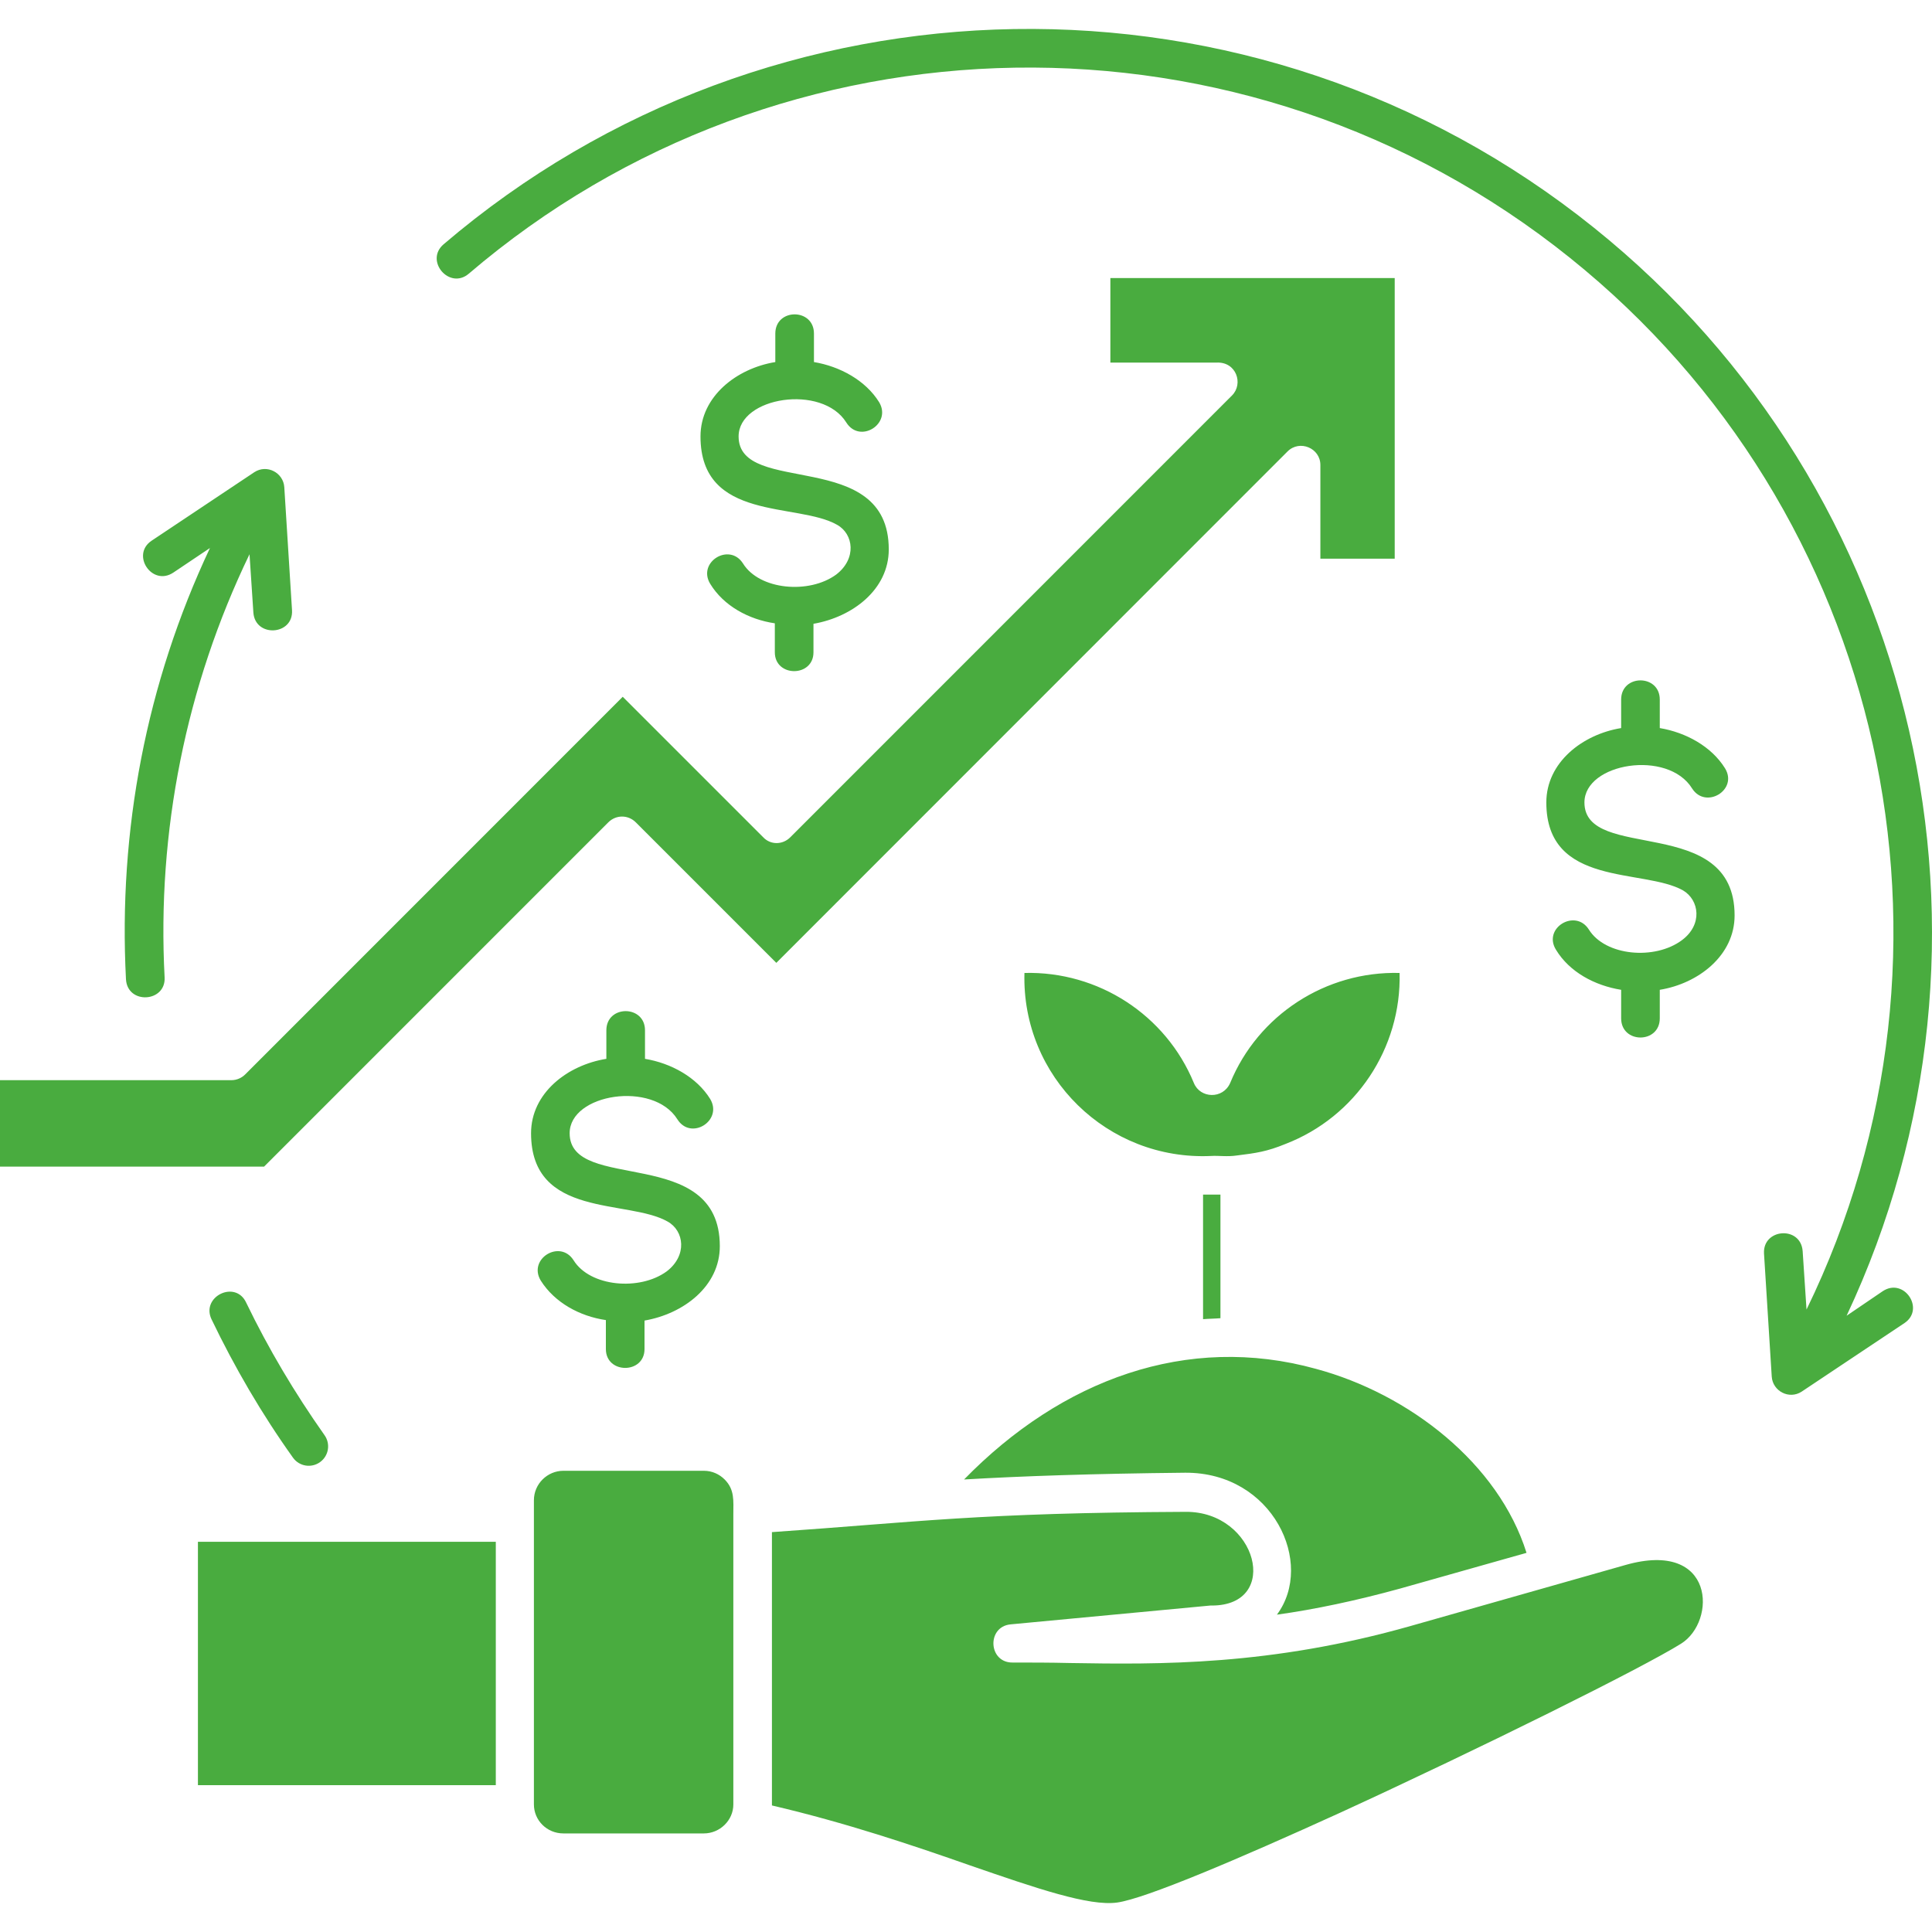 <?xml version="1.0" encoding="utf-8"?>
<!-- Generator: Adobe Illustrator 25.2.1, SVG Export Plug-In . SVG Version: 6.00 Build 0)  -->
<svg version="1.1" id="Capa_1" xmlns="http://www.w3.org/2000/svg" xmlns:xlink="http://www.w3.org/1999/xlink" x="0px" y="0px"
	 viewBox="0 0 400 400" style="enable-background:new 0 0 400 400;" xml:space="preserve">
<style type="text/css">
	.st0{fill:#49AC3F;}
</style>
<path class="st0" d="M389.81,267.32c4.4-2.9,8.8,3.7,4.5,6.6l-21.29,14.2c-2.6,1.7-6-0.1-6.2-3.1l0,0l-1.6-25.49
	c-0.3-5.2,7.6-5.8,8-0.5l0.8,12.1c36.28-74.48,16.59-165.16-48.98-217.75C257.78-0.61,161.82,1.29,97.05,56.67
	c-4,3.4-9.2-2.7-5.2-6.1c67.67-57.79,167.92-59.89,238.19-3.4c67.77,54.39,88.66,147.86,52.28,225.24L389.81,267.32z M34.08,202.34
	c0.3,5.2-7.7,5.7-8,0.4c-1.6-30.79,4.2-61.28,17.39-89.28l-7.6,5.1c-4.4,2.9-8.8-3.7-4.5-6.6l21.29-14.2c2.6-1.7,6,0.1,6.2,3.1l0,0
	l1.6,25.49c0.3,5.2-7.6,5.7-8,0.5l-0.8-12.1C38.48,142.05,32.48,172.25,34.08,202.34L34.08,202.34z M67.17,297.11
	c1.3,1.8,0.9,4.3-0.9,5.6c-1.8,1.3-4.3,0.9-5.6-0.9c-6.5-9.1-12.09-18.7-16.89-28.69c-2.2-4.7,5-8.2,7.2-3.4
	C55.57,279.22,60.97,288.32,67.17,297.11L67.17,297.11z M288.76,57.57h-58.87v17.5h21.99c4.1-0.2,5.6,4.4,3.2,6.8l-91.46,91.48
	c-1.6,1.6-4.1,1.6-5.6,0l-29.09-29.09l-78.16,78.18c-0.7,0.7-1.7,1.2-2.9,1.2H0v17.9h54.67l71.27-71.28c1.6-1.6,4.1-1.6,5.7,0
	l29.09,29.09L266.57,93.47l0,0c2.5-2.5,6.8-0.7,6.8,2.8v19.4h15.39V57.57z M247.18,224.23c-5.8-14.1-19.79-23.19-35.08-22.79
	c-0.6,21.49,17.19,38.89,38.68,37.89c1.5-0.1,3.3,0.2,5.3-0.1c4-0.5,6.2-0.8,10.1-2.4c14.49-5.6,23.99-19.8,23.59-35.39
	c-15.29-0.4-29.29,8.7-35.08,22.79C253.18,227.63,248.48,227.43,247.18,224.23L247.18,224.23z M249.08,273.12
	c1.2-0.1,2.4-0.1,3.6-0.2v-25.59h-3.6V273.12z M102.65,319.21H40.98v50.39h61.67V319.21z M199.6,306.31
	c11.99-0.7,26.39-1.2,45.78-1.4c18.19-0.1,26.89,18.8,18.99,29.39c7.9-1.1,16.39-2.9,25.49-5.4l26.19-7.4
	c-5.8-18.5-24.29-32.89-43.58-38.09C245.78,276.02,219.8,285.62,199.6,306.31L199.6,306.31z M151.83,313.51c0-2.8,0.3-5.1-1.8-7.2
	c-1.1-1.1-2.6-1.8-4.3-1.8h-29.09c-3.3,0-6.1,2.7-6.1,6.1v62.98c0,3.3,2.7,6,6.1,6h29.09c3.3,0,6.1-2.7,6.1-6V313.51z
	 M159.82,317.21v56.59c15.39,3.6,29.29,8.3,40.98,12.4c13.89,4.8,24.69,8.5,30.49,7.7c5.8-0.8,24.89-8.9,46.18-18.6
	c29.39-13.5,62.57-29.99,70.57-34.99c7.4-4.6,7.1-21.59-11.49-16.3l-44.38,12.6c-29.19,8.3-52.18,8-70.67,7.7
	c-4.1-0.1-8.1-0.1-11.69-0.1c-5.2,0.2-5.6-7.4-0.6-7.9l41.38-3.9l0,0c0.1,0,0.2,0,0.3,0c14.39,0,9.4-19.5-5.4-19.4
	C202.4,313.21,190.21,315.11,159.82,317.21L159.82,317.21z M147.03,120.86c-2.7-4.5,4-8.6,6.8-4.2c3.4,5.5,13.69,6.4,19.29,2.3
	c4.3-3.3,3.6-8.4,0.2-10.3c-8.2-4.7-28.29-0.6-28.29-18.3c0-8.3,7.5-14.1,15.49-15.4v-5.9c0-5.3,8-5.3,8,0v5.9
	c5.4,0.9,10.69,3.8,13.49,8.3c2.7,4.5-4,8.7-6.8,4.2c-5-8-22.29-5.3-22.29,2.9c0,12.5,31.09,2.2,31.09,23.39
	c0,8.3-7.5,14-15.59,15.4v5.9c0,5.2-8,5.2-8,0v-6C155.03,128.26,149.83,125.46,147.03,120.86L147.03,120.86z M111.95,265.12
	c-2.7-4.5,4-8.6,6.8-4.2c3.4,5.5,13.69,6.4,19.29,2.3c4.3-3.3,3.6-8.4,0.2-10.3c-8.2-4.7-28.29-0.6-28.29-18.3
	c0-8.3,7.5-14.1,15.59-15.4v-5.9c0-5.3,8-5.3,8,0v5.9c5.4,0.9,10.69,3.8,13.49,8.3c2.7,4.5-4,8.7-6.8,4.2c-5-8-22.29-5.3-22.29,2.9
	c0,12.5,31.09,2.2,31.09,23.39c0,8.3-7.5,14-15.59,15.4v5.9c0,5.2-8,5.2-8,0v-6C120.04,272.52,114.85,269.72,111.95,265.12
	L111.95,265.12z M322.15,196.64c-2.8-4.5,4-8.6,6.8-4.2c3.4,5.5,13.69,6.4,19.29,2.2c4.3-3.2,3.6-8.3,0.2-10.3
	c-8.2-4.6-28.29-0.6-28.29-18.2c0-8.3,7.5-14.1,15.49-15.4v-5.9c0-5.3,8-5.3,8,0v5.9c5.4,0.9,10.69,3.8,13.49,8.3
	c2.8,4.5-4,8.6-6.8,4.2c-5-8.1-22.29-5.3-22.29,2.9c0,12.5,31.09,2.2,31.09,23.39c0,8.3-7.5,14.1-15.49,15.4v5.9c0,5.3-8,5.3-8,0
	v-5.9C330.14,204.04,324.94,201.24,322.15,196.64L322.15,196.64z"/>
</svg>
